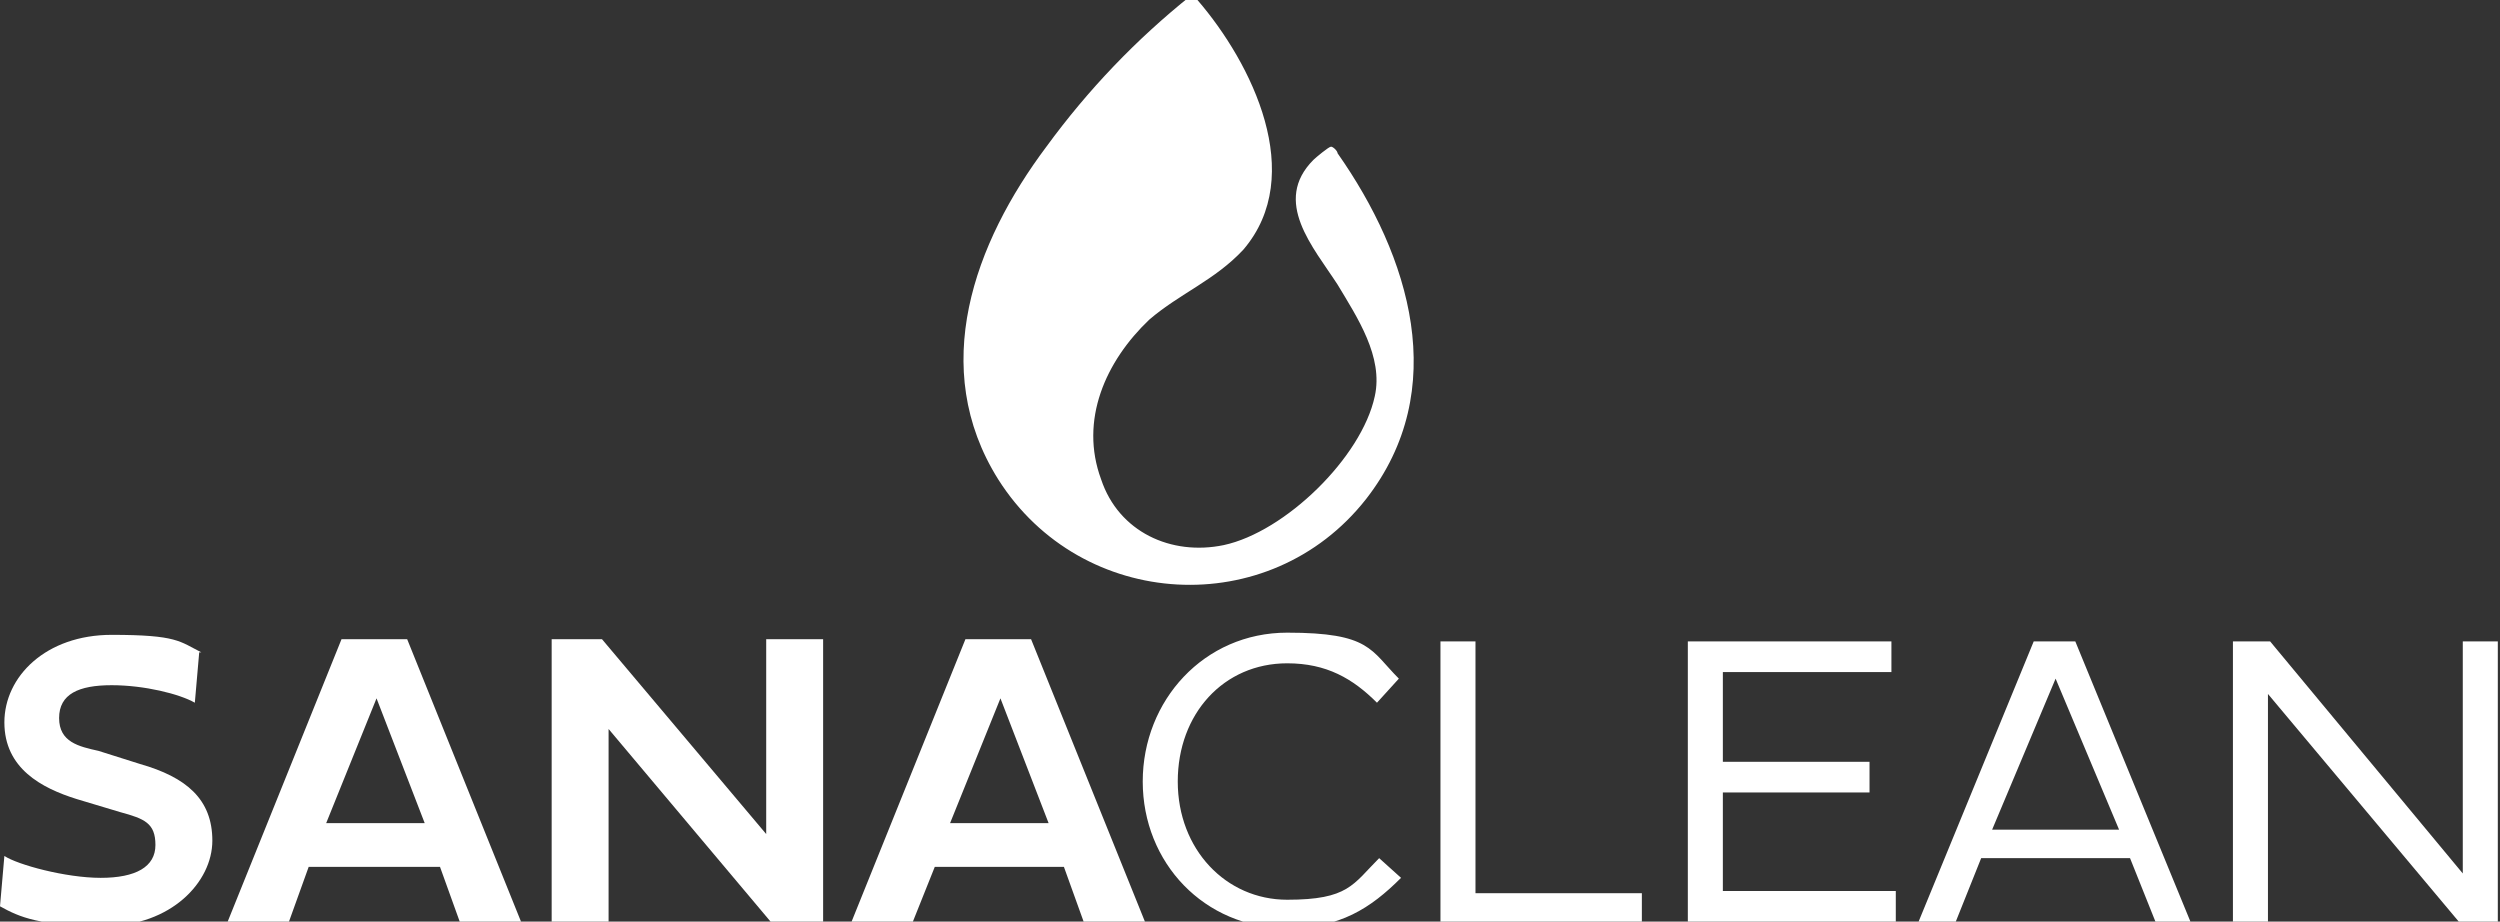 <?xml version="1.0" encoding="UTF-8"?>
<svg xmlns="http://www.w3.org/2000/svg" id="Ebene_1" version="1.1" viewBox="0 0 114.2 42.1">
  <rect x="0" y="0" width="114.2" height="42.1" fill="#333333" stroke="none"/>
  <!-- Generator: Adobe Illustrator 29.8.1, SVG Export Plug-In . SVG Version: 2.1.1 Build 2)  -->
  <defs>
    <style>
      .st0 {
        fill: #fff;
      }
    </style>
  </defs>
  <g>
    <path class="st0" d="M9.1,29.8l-.2,2.3c-.7-.4-2.3-.8-3.8-.8s-2.4.4-2.4,1.5.9,1.3,1.8,1.5l1.9.6c2.1.6,3.3,1.6,3.3,3.5s-1.9,3.9-4.9,3.9S.9,41.9,0,41.4l.2-2.3c.6.4,2.8,1,4.4,1s2.5-.5,2.5-1.5-.5-1.2-1.6-1.5l-2-.6c-1.6-.5-3.3-1.4-3.3-3.5s1.9-4,4.9-4,3.1.3,4.1.8h0Z"></path>
    <path class="st0" d="M20.1,39.6h-6l-.9,2.5h-2.8l5.2-12.9h3l5.2,12.9h-2.8s-.9-2.5-.9-2.5ZM14.9,37.6h4.5l-2.2-5.7-2.3,5.7Z"></path>
    <path class="st0" d="M27.8,42.1h-2.6v-12.9h2.3l7.5,8.9v-8.9h2.6v12.9h-2.4l-7.4-8.8v8.8h0Z"></path>
    <path class="st0" d="M48.7,39.6h-6l-1,2.5h-2.8l5.2-12.9h3l5.2,12.9h-2.8l-.9-2.5h0ZM43.4,37.6h4.5l-2.2-5.7-2.3,5.7Z"></path>
  </g>
  <g>
    <path class="st0" d="M65.8,42.2v-12.9h1.6v11.5h7.6v1.4h-9.2Z"></path>
    <path class="st0" d="M77.1,42.2v-12.9h9.3v1.4h-7.7v4.1h6.7v1.4h-6.7v4.5h7.9v1.4h-9.5Z"></path>
    <path class="st0" d="M100.2,42.2h-1.7l-1.2-3h-6.8l-1.2,3h-1.7l5.3-12.9h1.9l5.3,12.9h0ZM91,37.9h5.8l-2.9-6.9-2.9,6.9h0Z"></path>
    <path class="st0" d="M114.1,42.2h-1.7l-8.8-10.5v10.5h-1.6v-12.9h1.7l8.8,10.6v-10.6h1.6v12.9h0Z"></path>
    <path class="st0" d="M58.8,42.4c-3.8,0-6.6-3-6.6-6.7s2.8-6.8,6.6-6.8,3.8.8,5.1,2.1l-1,1.1c-1.1-1.1-2.3-1.8-4.1-1.8-2.9,0-5,2.3-5,5.4s2.2,5.4,5,5.4,3-.7,4.2-1.9l1,.9c-1.4,1.4-2.8,2.3-5.2,2.3h0Z"></path>
  </g>
  <path class="st0" d="M54.4-.3s.3.3.3.3c2.5,2.9,5,8,2.1,11.4-1.3,1.4-2.9,2-4.3,3.2-2,1.9-3.2,4.6-2.2,7.3.8,2.4,3.2,3.5,5.6,3,2.8-.6,6.3-4,6.9-6.8.4-1.8-.8-3.6-1.7-5.1-1.1-1.7-3-3.8-1.1-5.7.1-.1.7-.6.8-.6s.3.2.3.3c3.3,4.7,5.2,10.8,1.3,15.8-4.4,5.6-13,5.1-16.8-.9-3.2-5.1-1.1-10.8,2.2-15.2,1.9-2.6,4.1-4.9,6.6-6.9h0s0,0,0,0Z"></path>
</svg>
